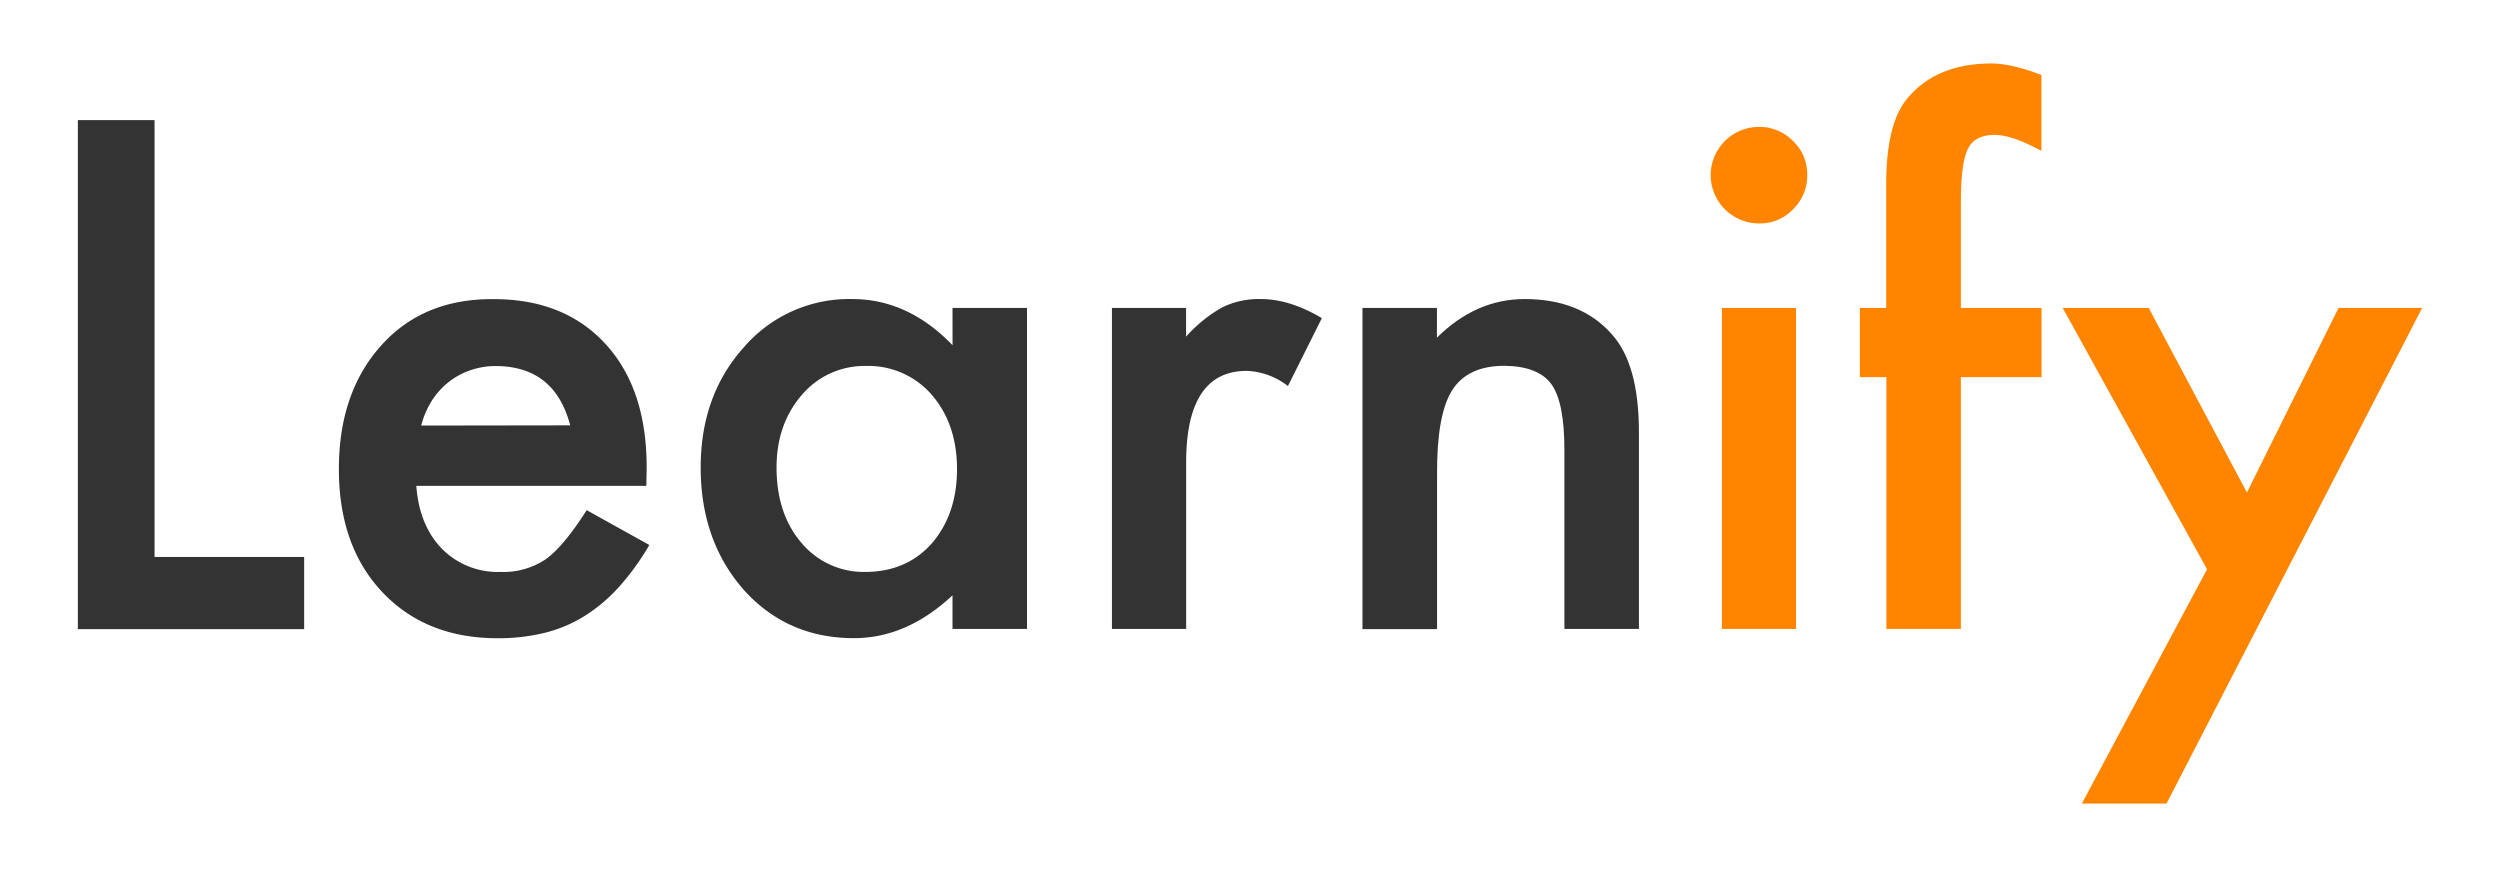 <svg id="Layer_1" data-name="Layer 1" xmlns="http://www.w3.org/2000/svg" viewBox="0 0 578 201"><defs><style>.cls-1{fill:#333;}.cls-2{fill:#ff8500;}</style></defs><title>Learnify Black SVG</title><path class="cls-1" d="M35.73,27.77v101H70.32v16.69H18V27.77Z"/><path class="cls-1" d="M149.43,112.34H96.25q.69,9.15,5.94,14.55a18.12,18.12,0,0,0,13.49,5.34,17.56,17.56,0,0,0,10.59-3q4.11-3,9.37-11.28L150.12,126a57.89,57.89,0,0,1-7.09,9.79,38,38,0,0,1-8,6.71,32,32,0,0,1-9.22,3.84,45,45,0,0,1-10.74,1.22q-16.6,0-26.67-10.66t-10.05-28.5q0-17.59,9.75-28.49t26.06-10.75q16.38,0,25.9,10.44t9.45,28.72Zm-17.6-14q-3.59-13.71-17.29-13.71a17.88,17.88,0,0,0-5.87,1,16.78,16.78,0,0,0-5,2.75,17.28,17.28,0,0,0-3.85,4.3,20,20,0,0,0-2.44,5.71Z"/><path class="cls-1" d="M220.22,71.2h17.22v74.21H220.22v-7.77q-10.59,9.9-22.78,9.9-15.39,0-25.44-11.12-10-11.35-10-28.34,0-16.69,10-27.81a32.15,32.15,0,0,1,25-11.13q12.94,0,23.23,10.67Zm-40.68,36.88q0,10.67,5.71,17.37A18.72,18.72,0,0,0,200,132.23q9.53,0,15.39-6.55,5.87-6.78,5.87-17.22t-5.87-17.22a19.39,19.39,0,0,0-15.23-6.63,19,19,0,0,0-14.78,6.7Q179.53,98.11,179.54,108.08Z"/><path class="cls-1" d="M257.08,71.2h17.14v6.63a32.93,32.93,0,0,1,8.38-6.78,19.24,19.24,0,0,1,8.84-1.91q6.78,0,14.17,4.42l-7.84,15.7a16.39,16.39,0,0,0-9.53-3.51q-14,0-14,21.18v38.48H257.08Z"/><path class="cls-1" d="M315,71.2h17.22v6.86q9-8.91,20.26-8.92,13,0,20.19,8.16,6.25,6.93,6.25,22.62v45.49H361.69V104q0-11-3-15.16t-10.82-4.27q-8.54,0-12.12,5.64t-3.5,19.43v35.81H315Z"/><path class="cls-2" d="M395.51,40.34a11.18,11.18,0,0,1,11.12-11,10.83,10.83,0,0,1,7.93,3.27,10.57,10.57,0,0,1,3.27,7.85,10.79,10.79,0,0,1-3.27,7.92,10.54,10.54,0,0,1-7.85,3.28,11.2,11.2,0,0,1-11.2-11.28ZM415.24,71.2v74.21H398.1V71.2Z"/><path class="cls-2" d="M453.35,87.2v58.21H436.13V87.2H430v-16h6.09V42.55q0-14,4.88-19.8,6.71-8.09,19.5-8.08,4.58,0,11.51,2.67V34.86L470.26,34q-5.55-2.82-9.14-2.82c-3.05,0-5.1,1.09-6.17,3.27s-1.6,6.25-1.6,12.34V71.2H472v16Z"/><path class="cls-2" d="M510.27,131.62,476.9,71.2h19.89l22.7,42.67L540.67,71.2H560L500.9,185.79H481.32Z"/></svg>